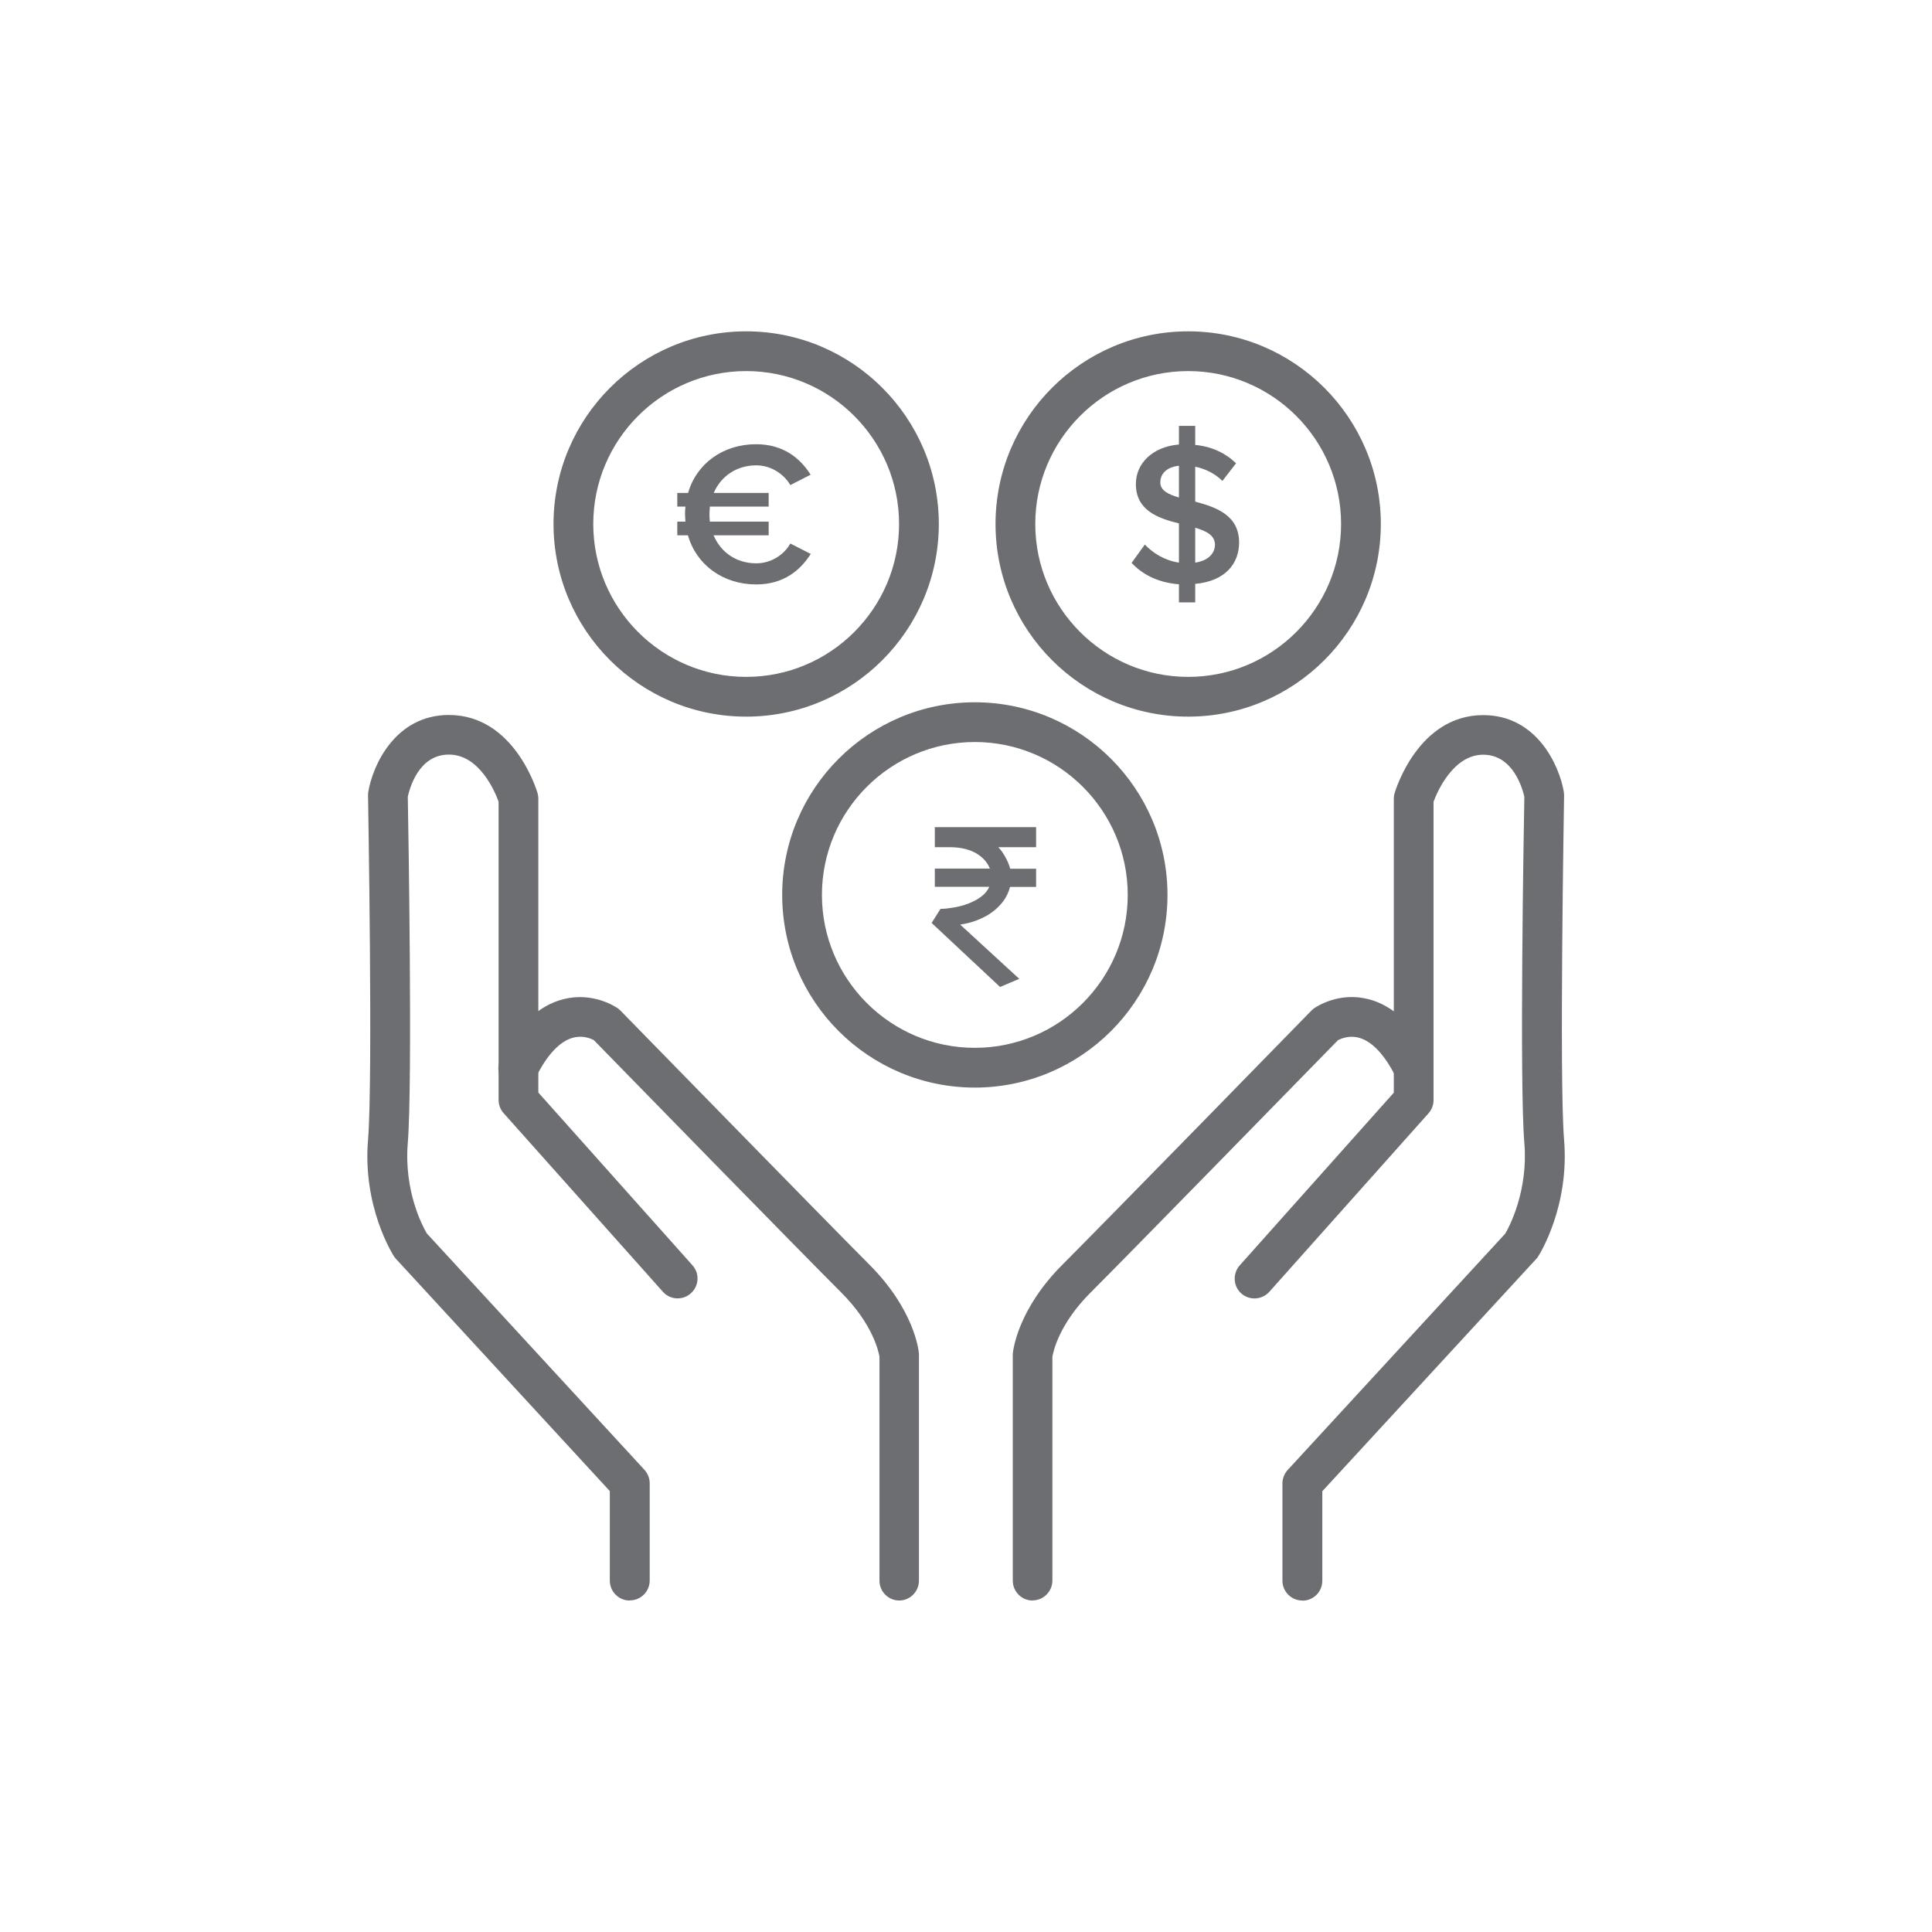 <svg id="a" xmlns="http://www.w3.org/2000/svg" viewBox="0 0 140 140"><defs><style>.c{fill:#6d6e71}</style></defs><path class="c" d="M45.63 115.98c-.79 0-1.44-.64-1.44-1.44v-6.49L28.7 91.23c-.06-.06-.1-.12-.15-.19-.09-.14-2.29-3.6-1.88-8.45.36-4.3 0-24.75 0-24.95 0-.09 0-.18.02-.27.32-1.92 1.96-5.56 5.84-5.56 4.71 0 6.35 5.42 6.42 5.65.04.13.06.27.06.4v21.31l11.17 12.52c.53.59.48 1.5-.12 2.03-.59.53-1.51.48-2.03-.12L36.5 80.67c-.24-.26-.37-.61-.37-.96V58.09c-.26-.71-1.38-3.41-3.6-3.41s-2.85 2.49-2.98 3.05c.04 2.05.35 20.8 0 25.09-.29 3.49 1.08 6.06 1.38 6.56l15.77 17.13c.24.27.38.61.38.97v7.05c0 .79-.64 1.44-1.44 1.44Z"/><path class="c" d="M65.17 115.98c-.79 0-1.44-.64-1.44-1.44V98.32c-.05-.32-.45-2.34-2.77-4.66-2.78-2.77-16.47-16.79-17.93-18.29-.21-.11-.8-.37-1.52-.17-.95.26-1.87 1.24-2.67 2.85-.35.71-1.22 1-1.93.65s-1-1.22-.65-1.93c1.21-2.44 2.75-3.91 4.58-4.37 2.13-.53 3.74.54 3.92.66.07.05.14.11.2.17.15.15 15.12 15.49 18.03 18.4 3.22 3.22 3.58 6.15 3.6 6.47V114.54c0 .79-.64 1.44-1.44 1.44ZM94.37 115.98c-.79 0-1.44-.64-1.44-1.44v-7.05c0-.36.14-.71.38-.97l15.77-17.13c.29-.5 1.67-3.1 1.38-6.56-.36-4.29-.04-23.04 0-25.09-.13-.57-.8-3.05-2.98-3.05s-3.34 2.7-3.6 3.41v21.62c0 .35-.13.69-.37.96L91.98 93.61c-.53.59-1.44.64-2.03.12s-.64-1.44-.12-2.03L101 79.18V57.87c0-.14.02-.27.06-.4.07-.23 1.71-5.65 6.42-5.65 3.87 0 5.51 3.63 5.84 5.56.01.09.02.18.02.27 0 .21-.36 20.66 0 24.95.4 4.85-1.79 8.31-1.88 8.45-.04.07-.09.13-.15.19l-15.49 16.82v6.49c0 .79-.64 1.44-1.44 1.44Z"/><path class="c" d="M74.83 115.98c-.79 0-1.44-.64-1.44-1.44V98.1c.03-.32.39-3.25 3.61-6.47 2.91-2.91 17.88-18.24 18.03-18.4.06-.06.13-.12.2-.17.18-.12 1.79-1.2 3.92-.66 1.82.46 3.36 1.93 4.58 4.37.35.71.06 1.57-.65 1.93-.71.35-1.58.06-1.93-.65-.81-1.63-1.75-2.62-2.71-2.86-.69-.18-1.28.08-1.48.18-1.47 1.5-15.15 15.52-17.93 18.29-2.3 2.3-2.71 4.3-2.77 4.66v16.21c0 .79-.64 1.44-1.44 1.44ZM70.64 78.81c-7.7 0-13.96-6.26-13.96-13.96s6.26-13.96 13.96-13.96S84.6 57.15 84.6 64.85s-6.26 13.96-13.96 13.96Zm0-25.04c-6.11 0-11.08 4.97-11.08 11.08s4.97 11.08 11.08 11.08 11.08-4.97 11.08-11.08-4.97-11.08-11.08-11.08ZM54.07 51.93c-7.7 0-13.96-6.26-13.96-13.96s6.26-13.96 13.96-13.96 13.96 6.26 13.96 13.96-6.26 13.96-13.96 13.96Zm0-25.04c-6.11 0-11.08 4.97-11.08 11.08s4.97 11.08 11.08 11.08 11.08-4.97 11.08-11.08-4.97-11.08-11.08-11.08ZM86.1 51.93c-7.7 0-13.96-6.26-13.96-13.96S78.4 24.01 86.1 24.01s13.96 6.26 13.96 13.96S93.8 51.93 86.1 51.93Zm0-25.04c-6.11 0-11.08 4.97-11.08 11.08s4.97 11.08 11.08 11.08 11.08-4.97 11.08-11.08-4.97-11.08-11.08-11.08Z"/><path class="c" d="m73.88 70.92-1.41.6-4.96-4.64.64-1.02c.29 0 .61-.04.97-.1.36-.06.7-.15 1.04-.28.34-.13.65-.29.92-.49.28-.2.48-.45.61-.73h-3.95v-1.32h3.99c-.08-.21-.2-.4-.36-.59-.16-.19-.36-.35-.6-.5-.24-.14-.53-.26-.86-.34-.33-.08-.7-.12-1.11-.12h-1.06v-1.45h7.34v1.45h-2.74c.1.1.19.21.28.34.09.13.17.27.25.41s.14.28.2.42c.06.14.1.27.13.39h1.88v1.32h-1.89c-.1.39-.27.74-.5 1.05-.24.31-.51.58-.84.81-.32.23-.68.41-1.07.56s-.79.25-1.2.31l4.29 3.94ZM86.61 42.32v1.33h-1.18v-1.31c-1.53-.12-2.65-.72-3.43-1.55l.96-1.33c.57.6 1.41 1.15 2.47 1.31v-2.84c-1.52-.38-3.12-.94-3.12-2.86 0-1.5 1.22-2.7 3.12-2.86v-1.35h1.18v1.38c1.21.12 2.19.59 2.96 1.33l-.99 1.28c-.54-.54-1.24-.88-1.97-1.03v2.53c1.53.41 3.18.99 3.18 2.96 0 1.5-.97 2.8-3.18 3Zm-1.18-6.27v-2.3c-.84.09-1.35.54-1.35 1.21 0 .57.57.87 1.35 1.09Zm2.61 3.43c0-.68-.6-.99-1.43-1.24v2.53c1.02-.15 1.43-.74 1.43-1.3ZM57.28 39.39l1.47.75c-.75 1.18-1.96 2.21-3.95 2.21-2.39 0-4.33-1.4-4.95-3.56h-.77v-.99h.59c-.01-.18-.03-.35-.03-.53 0-.19.01-.38.03-.56h-.59v-.99h.78c.62-2.15 2.56-3.53 4.93-3.53 1.99 0 3.21 1.03 3.95 2.21l-1.47.75c-.47-.81-1.41-1.43-2.47-1.43-1.41 0-2.56.78-3.08 2h3.98v.99h-4.26c-.01.18-.03.37-.03.56 0 .18.01.35.03.53h4.26v.99h-3.99c.52 1.24 1.66 2.03 3.09 2.03 1.06 0 2-.6 2.47-1.43Z"/></svg>